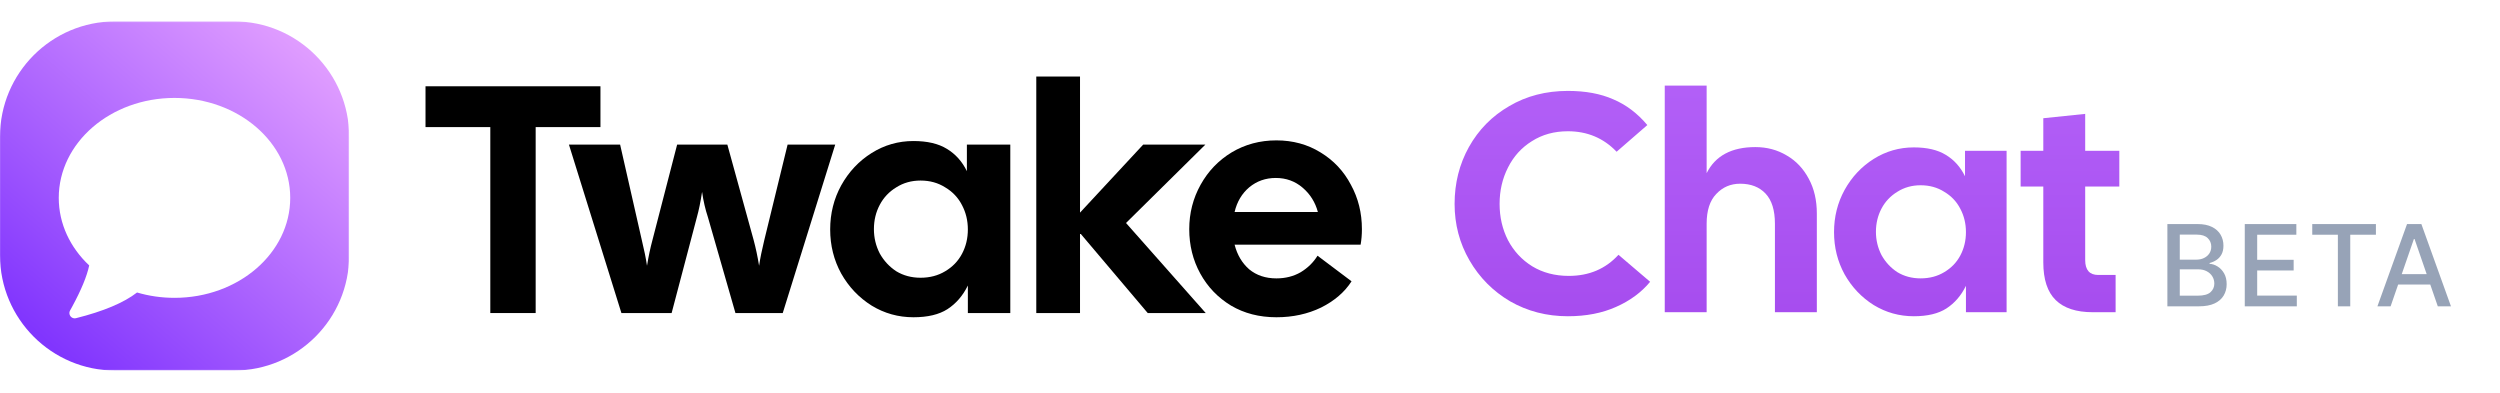 <?xml version="1.0" encoding="UTF-8"?> <svg xmlns="http://www.w3.org/2000/svg" width="2122" height="334" viewBox="0 0 2122 334" fill="none"><path d="M1330.81 268.426C1312.9 268.426 1296.57 264.211 1281.81 255.781C1267.24 247.175 1255.73 235.583 1247.3 221.005C1238.87 206.429 1234.66 190.447 1234.66 173.059C1234.66 155.496 1238.7 139.426 1246.78 124.848C1255.03 110.095 1266.44 98.504 1281.02 90.073C1295.6 81.468 1312.2 77.165 1330.81 77.165C1345.74 77.165 1358.56 79.536 1369.28 84.278C1380.17 88.844 1389.83 96.133 1398.26 106.144L1372.17 128.8C1361.11 117.208 1347.32 111.413 1330.81 111.413C1319.22 111.413 1309.04 114.223 1300.25 119.843C1291.47 125.287 1284.71 132.752 1279.97 142.236C1275.23 151.544 1272.86 161.818 1272.86 173.059C1272.86 184.298 1275.23 194.574 1279.97 203.882C1284.89 213.19 1291.74 220.567 1300.52 226.011C1309.47 231.456 1319.84 234.178 1331.6 234.178C1348.82 234.178 1362.87 228.207 1373.76 216.264L1400.63 239.183C1393.25 248.141 1383.59 255.253 1371.65 260.523C1359.88 265.791 1346.27 268.426 1330.81 268.426Z" fill="url(#paint0_linear_1001_36)"></path><path d="M1413.04 72.686H1448.6V146.978C1455.98 132.225 1469.77 124.848 1489.96 124.848C1499.8 124.848 1508.67 127.219 1516.57 131.961C1524.48 136.528 1530.7 143.114 1535.28 151.719C1539.85 160.149 1542.13 169.985 1542.13 181.226V265.001H1506.56V189.919C1506.56 178.503 1503.93 169.985 1498.66 164.364C1493.39 158.745 1486.19 155.934 1477.05 155.934C1468.98 155.934 1462.21 158.833 1456.77 164.629C1451.33 170.248 1448.6 178.679 1448.6 189.919V265.001H1413.04V72.686Z" fill="url(#paint1_linear_1001_36)"></path><path d="M1624.43 268.426C1612.13 268.426 1600.81 265.264 1590.44 258.942C1580.09 252.444 1571.83 243.749 1565.69 232.86C1559.72 221.971 1556.73 210.029 1556.73 197.033C1556.73 184.035 1559.72 172.093 1565.69 161.204C1571.83 150.139 1580.09 141.357 1590.44 134.859C1600.81 128.361 1612.13 125.112 1624.43 125.112C1635.68 125.112 1644.72 127.219 1651.56 131.434C1658.59 135.649 1664.05 141.709 1667.9 149.612V128.009H1703.2V265.001H1668.69V242.608C1664.65 250.863 1659.12 257.274 1652.09 261.839C1645.24 266.23 1636.03 268.426 1624.43 268.426ZM1592.29 196.768C1592.29 203.794 1593.88 210.381 1597.03 216.527C1600.37 222.498 1604.85 227.329 1610.47 231.016C1616.27 234.528 1622.85 236.286 1630.22 236.286C1637.78 236.286 1644.46 234.528 1650.25 231.016C1656.22 227.504 1660.8 222.761 1663.95 216.79C1667.11 210.819 1668.69 204.233 1668.69 197.033C1668.69 189.831 1667.11 183.245 1663.95 177.274C1660.8 171.127 1656.22 166.297 1650.25 162.785C1644.46 159.096 1637.78 157.252 1630.22 157.252C1622.85 157.252 1616.27 159.096 1610.47 162.785C1604.68 166.297 1600.19 171.038 1597.03 177.011C1593.88 182.982 1592.29 189.568 1592.29 196.768Z" fill="url(#paint2_linear_1001_36)"></path><path d="M1776.23 265.001C1762.36 265.001 1751.91 261.576 1744.89 254.727C1737.86 247.876 1734.35 237.164 1734.35 222.586V158.305H1715.11V128.01H1734.35V100.348L1769.91 96.66V128.01H1798.88V158.305H1769.91V220.742C1769.91 229.172 1773.6 233.387 1780.98 233.387H1795.73V265.001H1776.23Z" fill="url(#paint3_linear_1001_36)"></path><path d="M416.175 107.882H361.179V73.236H509.664V107.882H454.671V265.714H416.175V107.882Z" fill="black"></path><path d="M482.91 122.73H526.355L544.778 203.846C546.796 212.096 548.262 219.337 549.178 225.569C550.461 217.686 552.019 210.354 553.852 203.572L574.751 122.73H617.371L639.643 203.572C641.476 210.354 643.035 217.686 644.318 225.569C645.235 219.337 646.701 212.096 648.717 203.846L668.515 122.73H708.935L664.391 265.714H624.244L600.872 184.324C598.673 177.724 597.023 170.576 595.922 162.876C594.639 171.309 593.173 178.457 591.523 184.324L570.076 265.714H527.456L482.91 122.73Z" fill="black"></path><path d="M775.324 269.29C762.492 269.29 750.669 265.989 739.852 259.391C729.037 252.608 720.421 243.534 714.006 232.168C707.773 220.803 704.657 208.337 704.657 194.772C704.657 181.208 707.773 168.743 714.006 157.376C720.421 145.828 729.037 136.662 739.852 129.879C750.669 123.097 762.492 119.706 775.324 119.706C787.057 119.706 796.496 121.905 803.646 126.305C810.979 130.704 816.662 137.029 820.694 145.278V122.73H857.54V265.714H821.519V242.342C817.303 250.958 811.529 257.649 804.196 262.415C797.046 266.998 787.422 269.29 775.324 269.29ZM741.778 194.497C741.778 201.83 743.428 208.705 746.727 215.12C750.211 221.353 754.885 226.395 760.751 230.244C766.801 233.91 773.674 235.744 781.374 235.744C789.256 235.744 796.223 233.91 802.271 230.244C808.504 226.577 813.27 221.628 816.57 215.395C819.869 209.163 821.519 202.288 821.519 194.772C821.519 187.256 819.869 180.383 816.57 174.15C813.27 167.733 808.504 162.693 802.271 159.026C796.223 155.177 789.256 153.252 781.374 153.252C773.674 153.252 766.801 155.177 760.751 159.026C754.701 162.693 750.026 167.642 746.727 173.875C743.428 180.108 741.778 186.981 741.778 194.497Z" fill="black"></path><path d="M916.717 197.798V265.714H879.596V64.987H916.717V180.473L970.336 122.73H1023.13L955.763 189.274L1023.41 265.714H974.186L916.717 197.798Z" fill="black"></path><path d="M1083.4 269.29C1068.92 269.29 1056.09 265.989 1044.9 259.391C1033.72 252.608 1025.02 243.534 1018.78 232.168C1012.55 220.803 1009.43 208.247 1009.43 194.497C1009.43 180.933 1012.64 168.375 1019.06 156.826C1025.47 145.278 1034.27 136.112 1045.45 129.33C1056.82 122.547 1069.47 119.156 1083.4 119.156C1097.33 119.156 1109.8 122.547 1120.8 129.33C1131.98 136.112 1140.59 145.278 1146.64 156.826C1152.88 168.192 1155.99 180.748 1155.99 194.497C1155.99 199.081 1155.63 203.48 1154.89 207.697H1047.93C1050.13 216.313 1054.25 223.278 1060.3 228.594C1066.54 233.726 1074.23 236.294 1083.4 236.294C1091.1 236.294 1097.97 234.551 1104.02 231.069C1110.07 227.403 1114.84 222.728 1118.32 217.046L1147.19 238.768C1141.33 247.934 1132.71 255.357 1121.35 261.04C1109.98 266.54 1097.33 269.29 1083.4 269.29ZM1118.6 179.925C1116.4 171.675 1112.09 164.801 1105.67 159.301C1099.26 153.802 1091.65 151.052 1082.85 151.052C1074.23 151.052 1066.72 153.71 1060.3 159.026C1054.07 164.343 1049.95 171.309 1047.93 179.925H1118.6Z" fill="black"></path><g filter="url(#filter0_d_1001_36)"><path d="M148.109 72.543C202.363 72.543 246.344 110.527 246.344 157.382C246.344 204.239 202.363 242.223 148.109 242.223C136.985 242.223 126.294 240.625 116.324 237.683C105.184 246.347 87.906 253.621 64.496 259.494C63.388 259.77 62.215 259.616 61.217 259.059C59.053 257.851 58.277 255.117 59.485 252.953L61.16 249.912C68.935 235.607 73.786 223.875 75.712 214.717C59.663 199.62 49.873 179.488 49.873 157.382C49.873 110.527 93.855 72.543 148.109 72.543Z" fill="white"></path></g><mask id="mask0_1001_36" style="mask-type:luminance" maskUnits="userSpaceOnUse" x="0" y="18" width="297" height="297"><path d="M296.217 18.136H0V314.353H296.217V18.136Z" fill="white"></path></mask><g mask="url(#mask0_1001_36)"><path d="M198.497 18.136H97.879C43.822 18.136 0 61.958 0 116.015V216.633C0 270.69 43.822 314.512 97.879 314.512H198.497C252.554 314.512 296.376 270.69 296.376 216.633V116.015C296.376 61.958 252.554 18.136 198.497 18.136Z" fill="white"></path><path d="M198.497 18.136H97.879C43.822 18.136 0 61.958 0 116.015V216.633C0 270.69 43.822 314.512 97.879 314.512H198.497C252.554 314.512 296.376 270.69 296.376 216.633V116.015C296.376 61.958 252.554 18.136 198.497 18.136Z" fill="url(#paint4_linear_1001_36)"></path><g filter="url(#filter1_d_1001_36)"><path d="M148.109 80.1C202.363 80.1 246.344 118.084 246.344 164.939C246.344 211.795 202.363 249.779 148.109 249.779C136.985 249.779 126.294 248.182 116.324 245.239C105.184 253.903 87.906 261.177 64.496 267.05C63.388 267.327 62.215 267.173 61.217 266.615C59.053 265.408 58.277 262.674 59.485 260.509L61.16 257.469C68.935 243.164 73.786 231.432 75.712 222.273C59.663 207.177 49.873 187.045 49.873 164.939C49.873 118.084 93.855 80.1 148.109 80.1Z" fill="white"></path></g></g><path d="M1839.67 260V190.182H1865.24C1870.19 190.182 1874.3 191 1877.55 192.636C1880.8 194.25 1883.23 196.443 1884.84 199.216C1886.45 201.966 1887.26 205.068 1887.26 208.523C1887.26 211.432 1886.73 213.886 1885.66 215.886C1884.59 217.864 1883.16 219.455 1881.36 220.659C1879.59 221.841 1877.64 222.705 1875.5 223.25V223.932C1877.82 224.045 1880.08 224.795 1882.28 226.182C1884.51 227.545 1886.35 229.489 1887.81 232.011C1889.26 234.534 1889.99 237.602 1889.99 241.216C1889.99 244.784 1889.15 247.989 1887.47 250.83C1885.81 253.648 1883.24 255.886 1879.76 257.545C1876.28 259.182 1871.84 260 1866.43 260H1839.67ZM1850.2 250.966H1865.41C1870.45 250.966 1874.07 249.989 1876.25 248.034C1878.43 246.08 1879.52 243.636 1879.52 240.705C1879.52 238.5 1878.97 236.477 1877.85 234.636C1876.74 232.795 1875.15 231.33 1873.08 230.239C1871.03 229.148 1868.6 228.602 1865.78 228.602H1850.2V250.966ZM1850.2 220.386H1864.32C1866.68 220.386 1868.81 219.932 1870.69 219.023C1872.6 218.114 1874.11 216.841 1875.23 215.205C1876.36 213.545 1876.93 211.591 1876.93 209.341C1876.93 206.455 1875.92 204.034 1873.9 202.08C1871.88 200.125 1868.77 199.148 1864.59 199.148H1850.2V220.386ZM1905.36 260V190.182H1949.14V199.25H1915.9V220.523H1946.85V229.557H1915.9V250.932H1949.54V260H1905.36ZM1962.64 199.25V190.182H2016.68V199.25H1994.89V260H1984.39V199.25H1962.64ZM2029.15 260H2017.96L2043.09 190.182H2055.26L2080.38 260H2069.2L2049.46 202.864H2048.92L2029.15 260ZM2031.02 232.659H2067.29V241.523H2031.02V232.659Z" fill="#97A3B7"></path><defs><filter id="filter0_d_1001_36" x="34.76" y="60.453" width="226.697" height="217.311" filterUnits="userSpaceOnUse" color-interpolation-filters="sRGB"><feFlood flood-opacity="0" result="BackgroundImageFix"></feFlood><feColorMatrix in="SourceAlpha" type="matrix" values="0 0 0 0 0 0 0 0 0 0 0 0 0 0 0 0 0 0 127 0" result="hardAlpha"></feColorMatrix><feOffset dy="3.023"></feOffset><feGaussianBlur stdDeviation="7.557"></feGaussianBlur><feComposite in2="hardAlpha" operator="out"></feComposite><feColorMatrix type="matrix" values="0 0 0 0 0 0 0 0 0 0 0 0 0 0 0 0 0 0 0.1 0"></feColorMatrix><feBlend mode="normal" in2="BackgroundImageFix" result="effect1_dropShadow_1001_36"></feBlend><feBlend mode="normal" in="SourceGraphic" in2="effect1_dropShadow_1001_36" result="shape"></feBlend></filter><filter id="filter1_d_1001_36" x="34.76" y="68.009" width="226.697" height="217.311" filterUnits="userSpaceOnUse" color-interpolation-filters="sRGB"><feFlood flood-opacity="0" result="BackgroundImageFix"></feFlood><feColorMatrix in="SourceAlpha" type="matrix" values="0 0 0 0 0 0 0 0 0 0 0 0 0 0 0 0 0 0 127 0" result="hardAlpha"></feColorMatrix><feOffset dy="3.023"></feOffset><feGaussianBlur stdDeviation="7.557"></feGaussianBlur><feComposite in2="hardAlpha" operator="out"></feComposite><feColorMatrix type="matrix" values="0 0 0 0 0 0 0 0 0 0 0 0 0 0 0 0 0 0 0.1 0"></feColorMatrix><feBlend mode="normal" in2="BackgroundImageFix" result="effect1_dropShadow_1001_36"></feBlend><feBlend mode="normal" in="SourceGraphic" in2="effect1_dropShadow_1001_36" result="shape"></feBlend></filter><linearGradient id="paint0_linear_1001_36" x1="1517.36" y1="6.045" x2="1517.36" y2="324.932" gradientUnits="userSpaceOnUse"><stop stop-color="#B666FA"></stop><stop offset="1" stop-color="#A347EC"></stop></linearGradient><linearGradient id="paint1_linear_1001_36" x1="1517.36" y1="6.045" x2="1517.36" y2="324.932" gradientUnits="userSpaceOnUse"><stop stop-color="#B666FA"></stop><stop offset="1" stop-color="#A347EC"></stop></linearGradient><linearGradient id="paint2_linear_1001_36" x1="1517.36" y1="6.045" x2="1517.36" y2="324.932" gradientUnits="userSpaceOnUse"><stop stop-color="#B666FA"></stop><stop offset="1" stop-color="#A347EC"></stop></linearGradient><linearGradient id="paint3_linear_1001_36" x1="1517.36" y1="6.045" x2="1517.36" y2="324.932" gradientUnits="userSpaceOnUse"><stop stop-color="#B666FA"></stop><stop offset="1" stop-color="#A347EC"></stop></linearGradient><linearGradient id="paint4_linear_1001_36" x1="40.05" y1="290.172" x2="278.081" y2="18.136" gradientUnits="userSpaceOnUse"><stop stop-color="#8135FE"></stop><stop offset="1" stop-color="#E8A6FF"></stop></linearGradient></defs></svg> 